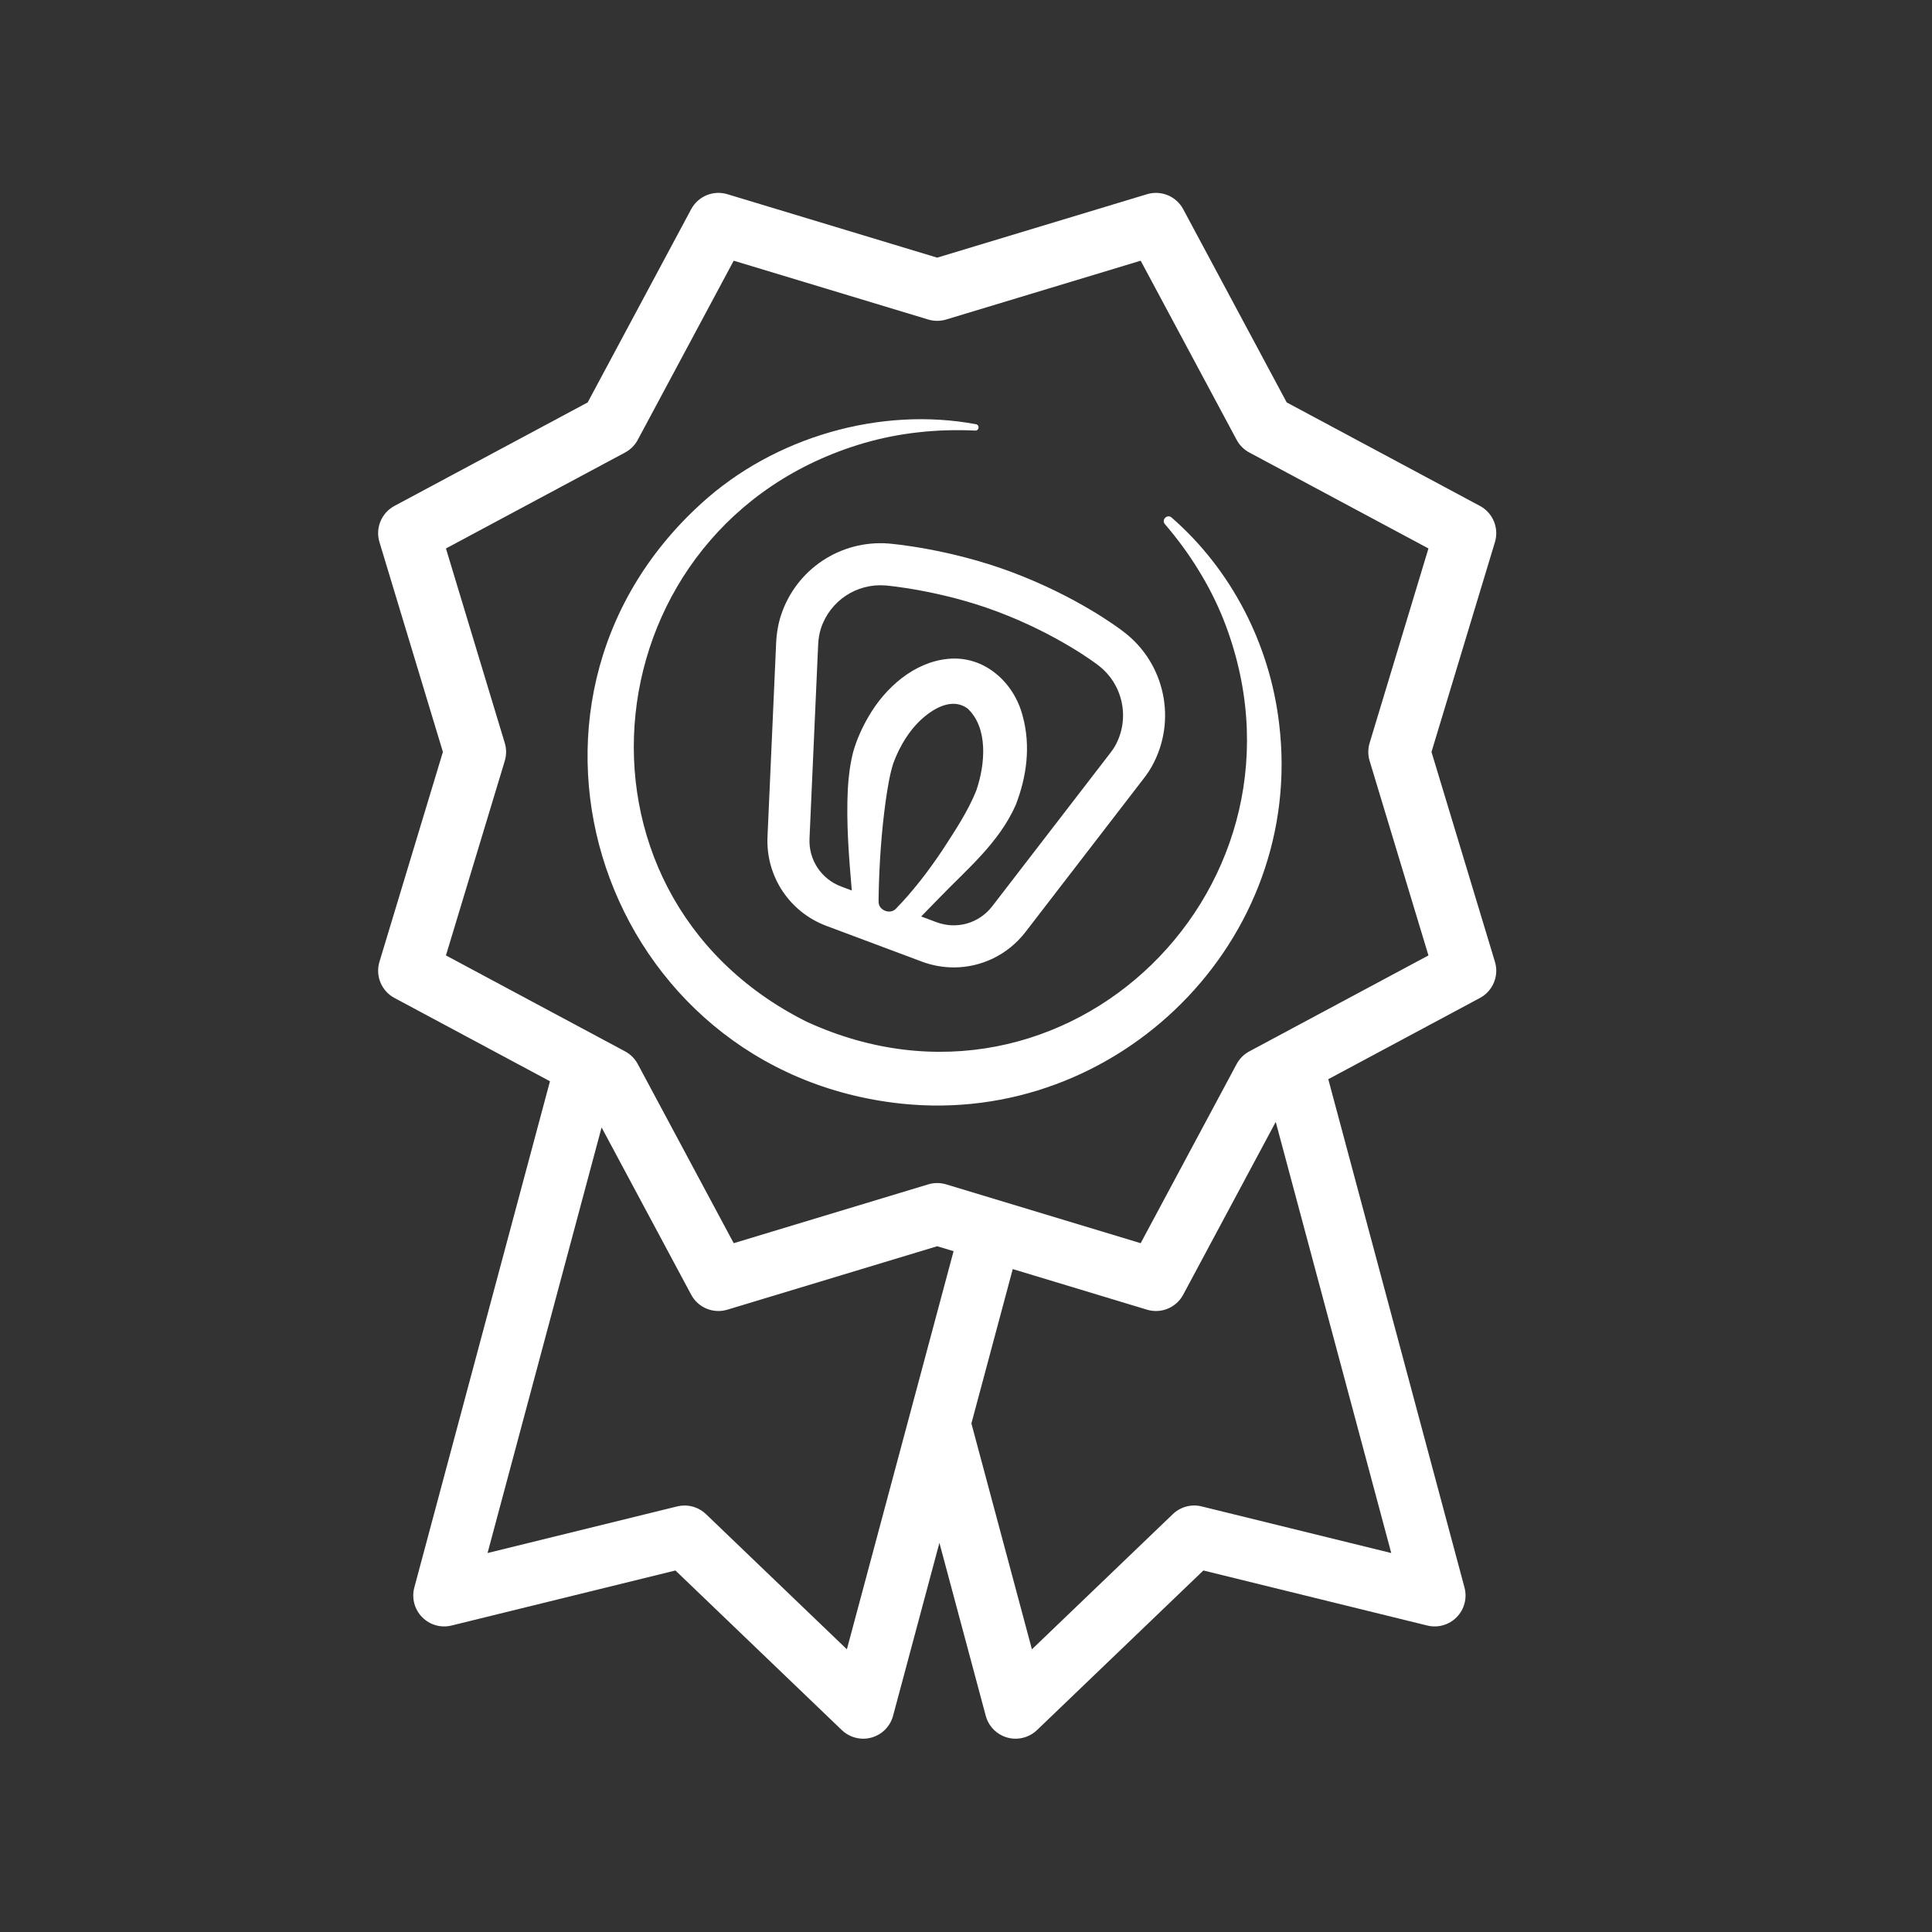 <?xml version="1.0" encoding="UTF-8" standalone="no"?>
<!-- Created with Inkscape (http://www.inkscape.org/) -->
<svg version="1.1" id="svg1" width="666.667" height="666.667" viewBox="0 0 666.667 666.667" xmlns:inkscape="http://www.inkscape.org/namespaces/inkscape" xmlns:sodipodi="http://sodipodi.sourceforge.net/DTD/sodipodi-0.dtd" xmlns:xlink="http://www.w3.org/1999/xlink" xmlns="http://www.w3.org/2000/svg" xmlns:svg="http://www.w3.org/2000/svg">
  <rect x="0" y="0" width="666.667" height="666.667" fill="#333333" stroke="none"/>
  <defs id="defs1">
    <clipPath clipPathUnits="userSpaceOnUse" id="clipPath2">
      <path d="M 0,0 H 500 V 500 H 0 Z" transform="translate(-182.703,-108.147)" id="path2" />
    </clipPath>
    <clipPath clipPathUnits="userSpaceOnUse" id="clipPath4">
      <path d="M 0,0 H 500 V 500 H 0 Z" transform="translate(-233.372,-214.367)" id="path4" />
    </clipPath>
    <clipPath clipPathUnits="userSpaceOnUse" id="clipPath6">
      <path d="M 0,0 H 500 V 500 H 0 Z" transform="translate(-227.394,-268.3)" id="path6" />
    </clipPath>
  </defs>
  <g id="layer-MC0">
    <path id="path1" d="m 0,0 c -1.507,1.446 -3.498,2.227 -5.538,2.227 -0.637,0 -1.277,-0.076 -1.91,-0.231 l -49.091,-12.068 29.52,110.171 23.192,-43.298 c 1.799,-3.359 5.721,-4.984 9.367,-3.88 L 59.856,69.346 64.096,68.064 36.48,-34.997 Z M 128.308,1.996 C 125.648,2.65 122.837,1.897 120.859,0 l -36.48,-34.997 -15.667,58.47 10.706,39.958 34.755,-10.51 c 0.767,-0.232 1.546,-0.343 2.315,-0.343 2.888,0 5.631,1.57 7.052,4.223 l 23.956,44.724 29.902,-111.597 z m -180.39,192.988 c 0.457,1.51 0.457,3.121 0,4.631 l -15.228,50.359 46.377,24.841 c 1.391,0.745 2.531,1.884 3.275,3.275 l 24.841,46.376 50.358,-15.228 c 1.51,-0.456 3.121,-0.456 4.631,0 l 50.358,15.228 24.842,-46.376 c 0.744,-1.391 1.884,-2.53 3.274,-3.275 l 46.377,-24.841 -15.227,-50.359 c -0.457,-1.51 -0.457,-3.121 0,-4.631 l 15.227,-50.359 -46.377,-24.84 c -1.39,-0.745 -2.53,-1.884 -3.274,-3.275 L 112.53,70.133 62.172,85.362 c -0.755,0.228 -1.535,0.342 -2.316,0.342 -0.78,0 -1.56,-0.114 -2.315,-0.342 L 7.183,70.133 -17.658,116.51 c -0.744,1.391 -1.884,2.53 -3.275,3.275 l -46.377,24.84 z M -80.642,133.616 -40.381,112.051 -75.496,-19 c -0.732,-2.732 0.033,-5.648 2.013,-7.668 1.978,-2.021 4.877,-2.847 7.625,-2.171 l 57.957,14.247 43.069,-41.317 c 1.51,-1.448 3.501,-2.227 5.539,-2.227 0.717,0 1.44,0.096 2.149,0.294 2.725,0.76 4.845,2.903 5.578,5.635 l 11.996,44.77 11.996,-44.77 c 0.732,-2.732 2.852,-4.875 5.577,-5.635 0.709,-0.198 1.433,-0.294 2.149,-0.294 2.037,0 4.031,0.779 5.539,2.227 l 43.07,41.317 57.957,-14.247 c 2.745,-0.676 5.646,0.15 7.625,2.171 1.979,2.02 2.744,4.936 2.012,7.668 l -35.259,131.588 39.259,21.028 c 3.36,1.8 4.984,5.719 3.88,9.367 l -16.424,54.317 16.424,54.316 c 1.104,3.648 -0.52,7.568 -3.88,9.368 l -50.021,26.793 -26.794,50.021 c -1.799,3.36 -5.72,4.983 -9.367,3.881 L 59.856,325.254 5.54,341.679 c -3.647,1.103 -7.567,-0.521 -9.367,-3.881 L -30.62,287.777 -80.642,260.984 c -3.359,-1.8 -4.983,-5.72 -3.879,-9.368 L -68.097,197.3 -84.521,142.983 c -1.104,-3.648 0.52,-7.567 3.879,-9.367" style="fill:#ffffff;fill-opacity:1;fill-rule:nonzero;stroke:none" transform="matrix(1.333,0,0,-1.333,243.604,522.47)" clip-path="url(#clipPath2)" />
    <path id="path3" d="m 0,0 c 56.044,-5.862 104.566,42.337 97.678,98.483 -2.428,20.461 -12.337,39.761 -27.833,53.255 -1.114,0.983 -2.712,-0.602 -1.718,-1.719 3.175,-3.722 6.086,-7.622 8.598,-11.748 2.552,-4.097 4.733,-8.394 6.515,-12.83 C 110.353,57.065 42.762,-9.794 -24.678,21.245 -91.483,54.691 -80.81,150.187 -9.805,171 c 9.248,2.694 19.027,3.709 28.833,3.243 1.013,-0.033 1.195,1.432 0.189,1.645 -24.675,4.621 -52.208,-3.252 -71.108,-20.514 C -109.647,102.893 -77.207,8.104 0,0" style="fill:#ffffff;fill-opacity:1;fill-rule:nonzero;stroke:none" transform="matrix(1.333,0,0,-1.333,311.163,380.844)" clip-path="url(#clipPath4)" />
    <path id="path5" d="m 0,0 c 0.147,8.012 0.723,16.406 1.793,24.18 0.457,3.209 1.012,6.83 1.957,9.865 1.672,4.66 4.587,9.418 8.428,12.444 3.327,2.657 7.399,4.336 10.809,1.891 5.448,-5.03 4.584,-14.5 2.342,-21.11 C 23.176,21.769 19.672,16.578 16.402,11.519 12.832,6.214 8.89,1.047 4.41,-3.54 2.928,-4.987 0.19,-3.943 0,-1.938 -0.032,-1.564 -0.007,-0.361 0,0 M 61.169,38.595 C 60.886,38.094 60.516,37.552 60.008,36.892 L 29.402,-2.845 C 25.998,-7.266 20.198,-8.922 14.971,-6.966 l -3.961,1.483 c 2.055,2.107 4.599,4.713 4.599,4.713 7.217,7.499 15.555,14.304 19.913,24.225 2.783,7.255 3.894,15.136 1.778,22.909 C 35.106,55.047 27.413,62.106 18.025,61.205 9.12,60.392 1.673,53.672 -2.602,46.289 -4.31,43.356 -5.691,40.311 -6.613,37.033 -7.395,33.924 -7.798,30.681 -7.978,27.559 -8.42,18.708 -7.697,9.951 -6.95,1.24 l -2.761,1.033 c -5.142,1.925 -8.432,6.903 -8.187,12.389 l 2.234,50.14 c 0.071,1.606 0.319,3.061 0.736,4.322 2.35,7.102 9.213,11.659 16.662,11.085 0.139,-0.011 14.047,-1.179 28.837,-6.716 15.827,-5.924 25.948,-13.708 26.042,-13.781 0.034,-0.027 0.068,-0.053 0.103,-0.078 6.566,-4.884 8.481,-13.929 4.453,-21.039 M 2.588,91.059 c -12.464,0.965 -23.923,-6.654 -27.849,-18.518 -0.73,-2.21 -1.16,-4.65 -1.276,-7.254 L -28.771,15.146 C -29.227,4.933 -23.1,-4.337 -13.525,-7.92 l 24.681,-9.239 c 2.725,-1.02 5.531,-1.512 8.303,-1.512 7.124,0 14.002,3.259 18.566,9.185 l 30.608,39.74 c 0.828,1.077 1.466,2.023 2.006,2.977 6.719,11.86 3.544,26.94 -7.382,35.101 -0.969,0.748 -11.831,8.976 -28.87,15.355 -16.201,6.064 -31.153,7.32 -31.799,7.372" style="fill:#ffffff;fill-opacity:1;fill-rule:nonzero;stroke:none" transform="matrix(1.333,0,0,-1.333,303.191,308.933)" clip-path="url(#clipPath6)" />
  </g>
</svg>